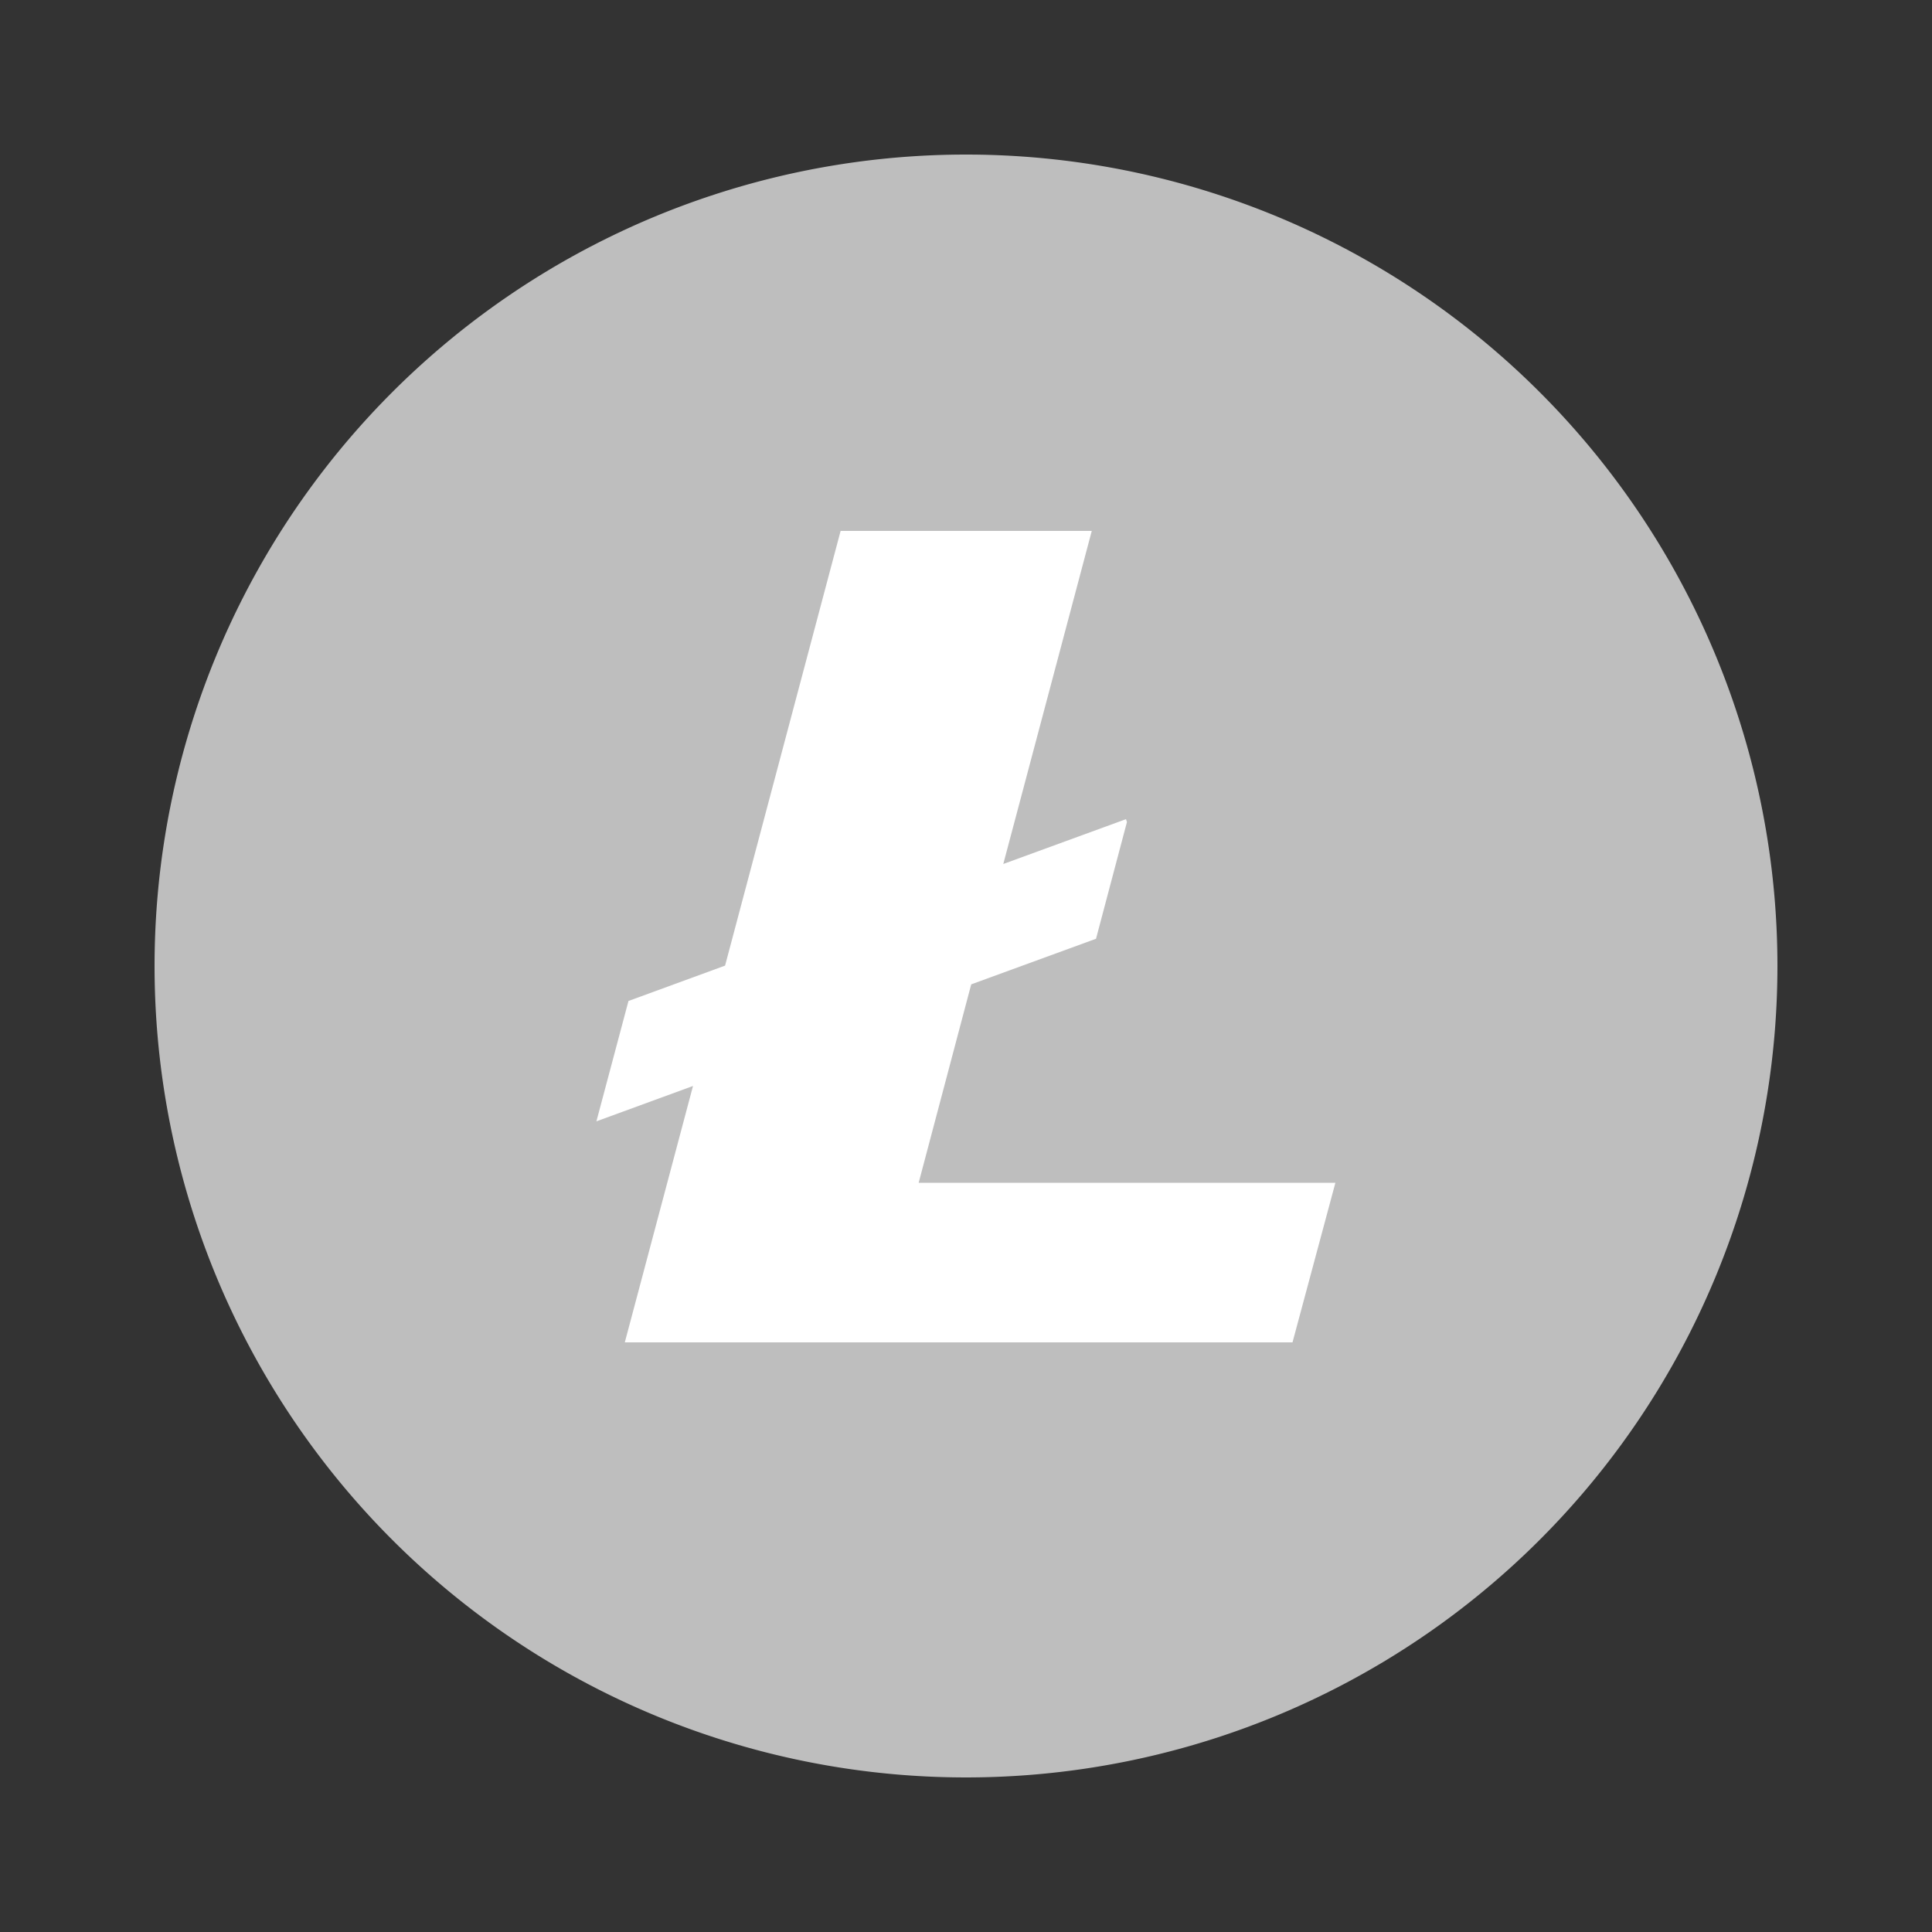 <svg xmlns="http://www.w3.org/2000/svg" width="100" height="100" fill="none" viewBox="0 0 100 100">
  <rect x="0" y="0" width="100" height="100" fill="#333333" stroke="none"/>
  <defs/>
  <path fill="#BEBEBE" d="M92 50a42 42 0 11-84 0 42 42 0 0184 0z"/>
  <path fill="#BEBEBE" d="M83.08 50a33.08 33.08 0 11-66.16 0 33.08 33.08 0 0166.16 0z"/>
  <path fill="#fff" d="M47.55 61.22l2.72-10.27 6.46-2.36 1.6-6.04-.05-.15-6.35 2.32 4.58-17.24h-13l-5.98 22.5-5 1.83-1.66 6.23 5-1.83-3.53 13.27H66.9l2.22-8.26H47.55z"/>
</svg>
